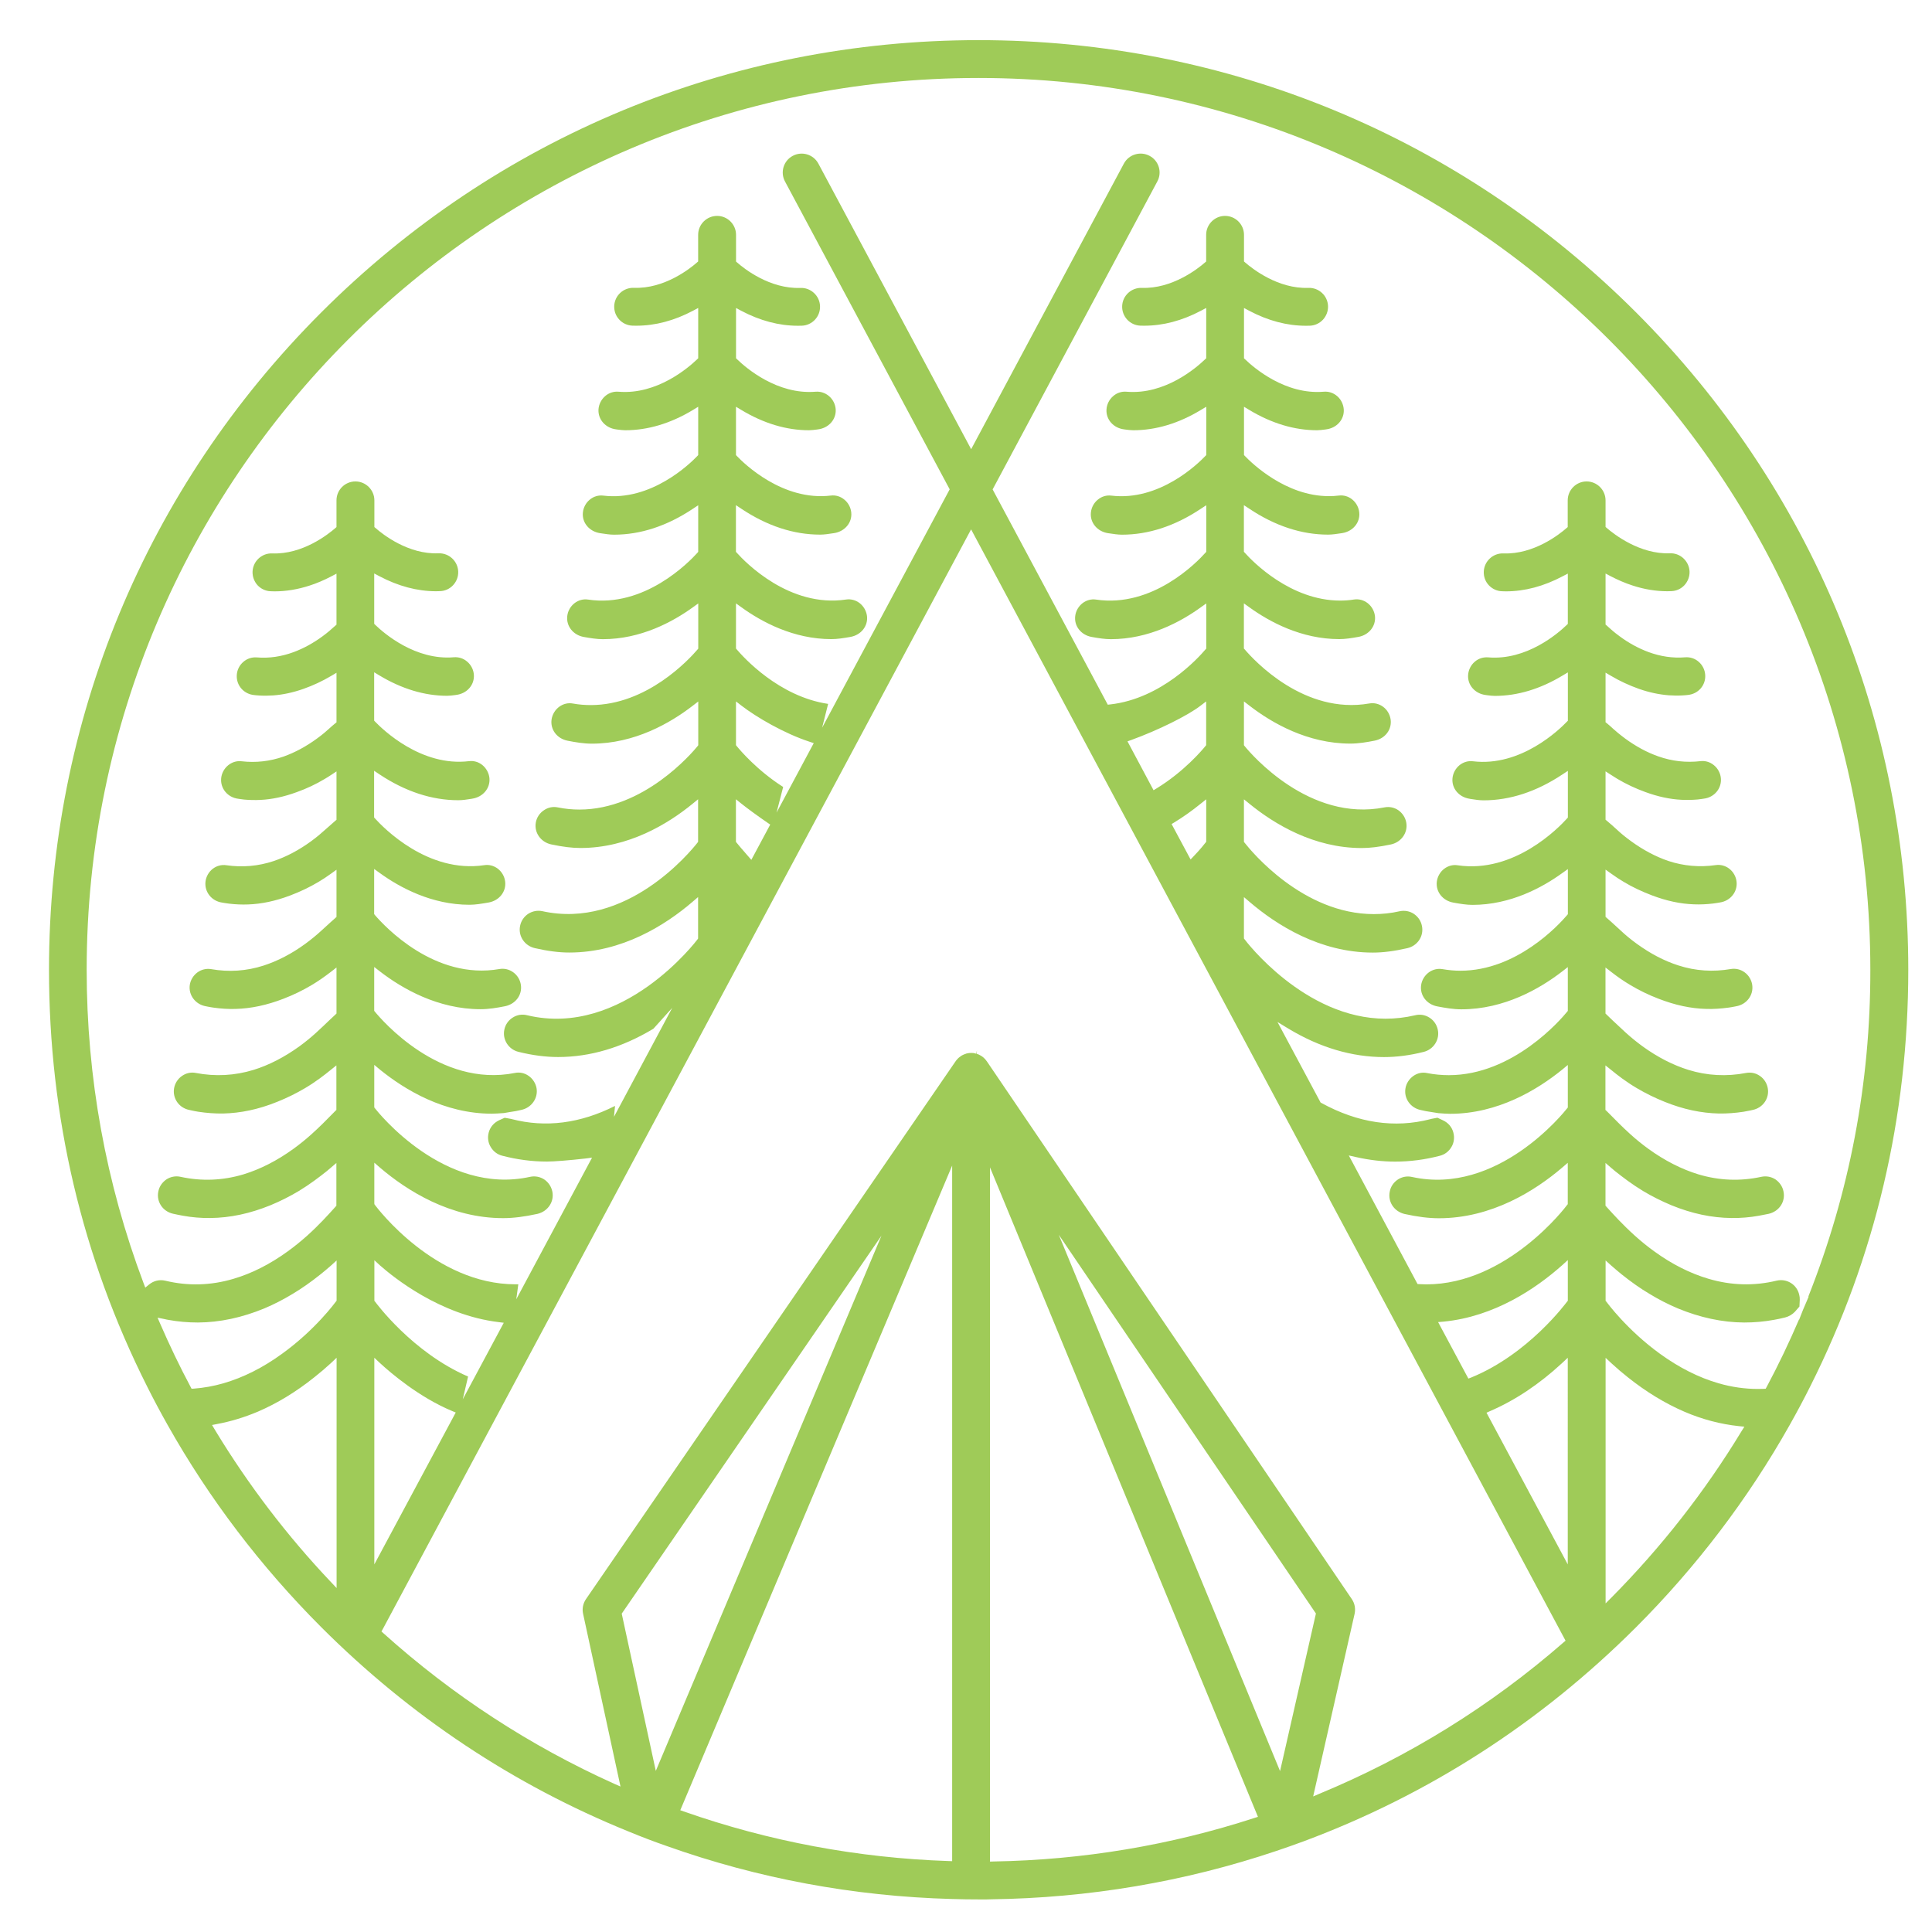 <?xml version="1.0" encoding="utf-8"?>
<!-- Generator: Adobe Illustrator 16.0.0, SVG Export Plug-In . SVG Version: 6.00 Build 0)  -->
<!DOCTYPE svg PUBLIC "-//W3C//DTD SVG 1.1//EN" "http://www.w3.org/Graphics/SVG/1.1/DTD/svg11.dtd">
<svg version="1.1" id="Calque_1" xmlns="http://www.w3.org/2000/svg" xmlns:xlink="http://www.w3.org/1999/xlink" x="0px" y="0px"
	 width="36px" height="36px" viewBox="0 0 36 36" enable-background="new 0 0 36 36" xml:space="preserve">
<path fill="#9FCB58" d="M18.235,0.748c-4.627,0-8.977,1.802-12.249,5.074S0.913,13.443,0.913,18.07c0,2.736,0.614,5.35,1.827,7.762
	c0.12,0.24,0.25,0.484,0.385,0.723c0.773,1.373,1.736,2.639,2.862,3.766c1.656,1.656,3.583,2.938,5.727,3.807
	c0.242,0.1,0.481,0.191,0.712,0.271c1.698,0.604,3.483,0.936,5.306,0.986c0.188,0.006,0.354,0.008,0.504,0.008
	c0.051,0,0.101,0,0.151,0l0.071-0.002c1.824-0.023,3.615-0.326,5.321-0.9c0.163-0.055,0.336-0.115,0.511-0.18
	c2.332-0.869,4.416-2.211,6.196-3.99c1.124-1.125,2.088-2.393,2.861-3.766c0.135-0.24,0.265-0.482,0.385-0.723
	c1.212-2.412,1.826-5.025,1.826-7.762c0-4.627-1.802-8.977-5.072-12.249C27.213,2.549,22.862,0.748,18.235,0.748z M6.271,29.59
	l-0.112-0.119c-0.812-0.857-1.53-1.801-2.138-2.801l-0.07-0.117l0.092-0.018c0.255-0.047,0.511-0.125,0.76-0.23
	c0.359-0.154,0.714-0.369,1.053-0.641c0.104-0.082,0.208-0.17,0.308-0.262l0.108-0.102V29.59z M6.271,24.238l-0.018,0.023
	c-0.005,0.006-0.377,0.518-0.998,0.965c-0.357,0.26-0.724,0.443-1.09,0.549c-0.182,0.053-0.368,0.086-0.553,0.1l-0.042,0.002
	L3.55,25.84c-0.201-0.377-0.391-0.773-0.564-1.172l-0.05-0.115l0.134,0.027c0.019,0.004,0.038,0.01,0.056,0.012
	c0.187,0.035,0.376,0.051,0.562,0.051c0.408-0.002,0.824-0.092,1.236-0.262c0.181-0.076,0.359-0.168,0.529-0.271
	c0.167-0.1,0.338-0.219,0.52-0.365c0.064-0.051,0.129-0.105,0.191-0.16l0.108-0.098V24.238z M6.995,24.262l-0.019-0.023v-0.756
	l0.107,0.098c0.242,0.213,1.114,0.924,2.21,1.055l0.094,0.012l-0.764,1.426l0.099-0.424C7.681,25.201,7.002,24.271,6.995,24.262z
	 M7.084,25.402c0.198,0.182,0.724,0.633,1.342,0.891l0.066,0.027l-1.517,2.83v-3.85L7.084,25.402z M12.22,32.998l-0.635-2.93
	l4.84-7.043L12.22,32.998z M17.742,34.68l-0.066-0.002c-1.689-0.057-3.349-0.367-4.935-0.924l-0.065-0.023l5.066-12.012V34.68z
	 M23.374,33.875c-1.566,0.51-3.202,0.783-4.861,0.811l-0.066,0.002V21.752l4.993,12.102L23.374,33.875z M23.852,33.002l-4.123-9.994
	l4.791,7.057l-0.006,0.029L23.852,33.002z M29.133,30.605c-1.358,1.184-2.89,2.133-4.55,2.82l-0.114,0.049l0.772-3.402
	c0.021-0.096,0.003-0.195-0.052-0.275l-6.8-10.02c-0.009-0.012-0.018-0.023-0.026-0.033l-0.004-0.006
	c-0.011-0.01-0.019-0.018-0.026-0.025l-0.008-0.008c-0.013-0.012-0.027-0.02-0.04-0.029l-0.01-0.006
	c-0.011-0.006-0.021-0.01-0.032-0.018l-0.006-0.002c-0.013-0.006-0.027-0.012-0.041-0.016l0.009-0.063l0,0l-0.017,0.063
	c-0.011-0.004-0.023-0.008-0.035-0.008l-0.011-0.004c-0.014,0-0.027-0.002-0.041-0.002h-0.008c-0.011,0-0.025,0-0.039,0.002
	l-0.007,0.002c-0.014,0.002-0.025,0.004-0.036,0.006l-0.01,0.004c-0.013,0.004-0.026,0.008-0.039,0.014s-0.026,0.012-0.038,0.018
	l-0.011,0.008c-0.007,0.004-0.014,0.008-0.02,0.014c-0.004,0.002-0.007,0.004-0.012,0.008c-0.005,0.004-0.011,0.01-0.017,0.014
	l-0.011,0.01c-0.006,0.006-0.012,0.012-0.017,0.018l-0.005,0.006c-0.012,0.014-0.02,0.023-0.026,0.033l-6.886,10.02
	c-0.055,0.08-0.075,0.18-0.054,0.273l0.697,3.219l-0.117-0.051c-1.565-0.705-3.011-1.646-4.296-2.801L7.108,30.4l0.024-0.043
	L18.095,9.864l11.077,20.708L29.133,30.605z M13.729,13.904l-0.015-0.019V13.07l0.104,0.08c0.276,0.213,0.792,0.516,1.272,0.673
	l0.073,0.024l-0.693,1.295l0.123-0.478C14.106,14.354,13.789,13.977,13.729,13.904z M13.82,14.979
	c0.102,0.082,0.31,0.234,0.484,0.353l0.048,0.033l-0.352,0.657l-0.062-0.071c-0.1-0.113-0.2-0.232-0.211-0.247l-0.014-0.018v-0.793
	L13.82,14.979z M22.46,13.904c-0.062,0.076-0.396,0.472-0.906,0.785l-0.059,0.036l-0.486-0.911l0.07-0.025
	c0.499-0.181,1.055-0.456,1.291-0.639l0.105-0.08v0.815L22.46,13.904z M22.476,14.894v0.793l-0.015,0.017
	c-0.014,0.019-0.089,0.115-0.214,0.246l-0.062,0.065l-0.354-0.66l0.053-0.032c0.165-0.101,0.329-0.217,0.484-0.343L22.476,14.894z
	 M29.214,29.152l-1.515-2.828l0.064-0.029c0.467-0.201,0.918-0.502,1.341-0.893l0.109-0.102V29.152z M29.214,24.238l-0.019,0.023
	c-0.009,0.01-0.709,0.969-1.779,1.406l-0.055,0.021l-0.564-1.053l0.098-0.008c0.956-0.092,1.729-0.621,2.211-1.049l0.108-0.098
	V24.238z M32.45,26.67c-0.68,1.121-1.494,2.16-2.421,3.096l-0.111,0.111v-4.576l0.109,0.102c0.1,0.092,0.203,0.18,0.307,0.262
	c0.34,0.271,0.694,0.486,1.054,0.641c0.333,0.143,0.674,0.232,1.014,0.268l0.102,0.01L32.45,26.67z M33.693,24.166l0.011-0.01
	l-0.108,0.252l-0.073,0.186v-0.01c-0.181,0.422-0.383,0.846-0.604,1.26l-0.018,0.033l-0.037,0.002
	c-0.036,0.002-0.072,0.002-0.108,0.002c-0.243,0-0.489-0.035-0.731-0.105c-0.366-0.105-0.733-0.289-1.092-0.549
	c-0.618-0.447-0.991-0.959-0.995-0.965l-0.02-0.023v-0.752l0.109,0.098c0.063,0.055,0.126,0.109,0.189,0.16
	c0.183,0.146,0.353,0.266,0.521,0.365c0.17,0.104,0.348,0.195,0.529,0.271c0.411,0.17,0.828,0.26,1.234,0.262
	c0.187,0,0.376-0.016,0.563-0.051c0.058-0.01,0.119-0.023,0.2-0.043c0.07-0.018,0.134-0.055,0.183-0.107l0.084-0.096l0.006-0.125
	c0.001-0.033-0.002-0.064-0.01-0.094c-0.021-0.094-0.077-0.172-0.156-0.221s-0.174-0.064-0.265-0.043
	c-0.421,0.102-0.848,0.09-1.27-0.035c-0.34-0.1-0.681-0.271-1.012-0.512c-0.122-0.088-0.246-0.188-0.362-0.293
	c-0.229-0.207-0.399-0.396-0.49-0.496l-0.055-0.061V21.67l0.107,0.092c0.023,0.021,0.049,0.041,0.075,0.063
	c0.14,0.111,0.311,0.242,0.517,0.367c0.166,0.1,0.345,0.189,0.529,0.266c0.382,0.156,0.749,0.234,1.121,0.238
	c0.171,0.002,0.342-0.012,0.512-0.043c0.058-0.01,0.116-0.023,0.179-0.035c0.196-0.045,0.317-0.227,0.277-0.416
	c-0.018-0.094-0.073-0.172-0.152-0.227c-0.078-0.049-0.17-0.066-0.26-0.047c-0.394,0.086-0.788,0.07-1.172-0.045
	c-0.315-0.096-0.63-0.256-0.935-0.477c-0.113-0.082-0.227-0.174-0.334-0.271c-0.156-0.141-0.281-0.27-0.373-0.363
	c-0.028-0.027-0.052-0.053-0.072-0.072l-0.02-0.018v-0.83l0.106,0.084c0.116,0.096,0.275,0.219,0.472,0.336
	c0.165,0.098,0.343,0.186,0.528,0.26c0.35,0.141,0.679,0.209,1.01,0.217c0.153,0.002,0.306-0.01,0.458-0.033
	c0.043-0.008,0.086-0.016,0.131-0.025l0.035-0.008c0.193-0.037,0.319-0.217,0.285-0.406c-0.016-0.092-0.069-0.176-0.147-0.229
	c-0.076-0.053-0.167-0.072-0.257-0.055c-0.363,0.07-0.726,0.051-1.074-0.057c-0.29-0.09-0.577-0.238-0.855-0.439
	c-0.107-0.078-0.21-0.162-0.308-0.25c-0.096-0.088-0.179-0.166-0.253-0.236c-0.041-0.04-0.077-0.076-0.109-0.105l-0.021-0.02v-0.858
	l0.105,0.081c0.118,0.092,0.235,0.173,0.353,0.243c0.163,0.098,0.34,0.185,0.528,0.257c0.312,0.121,0.604,0.184,0.896,0.191
	c0.136,0.004,0.272-0.006,0.407-0.024c0.034-0.004,0.067-0.011,0.102-0.017l0.046-0.009c0.195-0.034,0.325-0.209,0.297-0.398
	c-0.014-0.094-0.066-0.18-0.143-0.235c-0.074-0.054-0.164-0.075-0.253-0.061c-0.334,0.058-0.662,0.036-0.978-0.066
	c-0.264-0.084-0.525-0.221-0.778-0.405c-0.122-0.088-0.219-0.172-0.278-0.227c-0.038-0.035-0.075-0.068-0.109-0.1
	c-0.064-0.059-0.122-0.112-0.172-0.154l-0.022-0.02v-0.88l0.104,0.074c0.08,0.058,0.156,0.108,0.234,0.154
	c0.162,0.098,0.34,0.181,0.527,0.252c0.274,0.104,0.529,0.158,0.782,0.167c0.118,0.005,0.239-0.001,0.356-0.015
	c0.028-0.004,0.056-0.008,0.083-0.012l0.046-0.008c0.196-0.029,0.332-0.201,0.309-0.39c-0.011-0.094-0.061-0.182-0.137-0.24
	c-0.073-0.056-0.163-0.079-0.252-0.066c-0.299,0.043-0.596,0.017-0.881-0.077c-0.235-0.08-0.471-0.205-0.696-0.369
	c-0.114-0.082-0.2-0.156-0.252-0.205c-0.063-0.058-0.136-0.123-0.2-0.176l-0.023-0.019v-0.901l0.101,0.065
	c0.037,0.024,0.075,0.048,0.116,0.073c0.164,0.098,0.341,0.181,0.526,0.248c0.235,0.086,0.455,0.133,0.671,0.144
	c0.102,0.005,0.204,0.003,0.305-0.006c0.023-0.003,0.047-0.005,0.071-0.009l0.04-0.006c0.197-0.023,0.337-0.191,0.319-0.382
	c-0.009-0.094-0.056-0.182-0.13-0.242c-0.071-0.059-0.161-0.086-0.251-0.075c-0.266,0.031-0.529,0.001-0.782-0.088
	c-0.212-0.074-0.419-0.186-0.62-0.333c-0.106-0.079-0.186-0.147-0.224-0.182c-0.041-0.04-0.082-0.073-0.117-0.103l-0.025-0.019
	v-0.924l0.099,0.058c0.165,0.098,0.341,0.179,0.523,0.244c0.195,0.068,0.379,0.106,0.559,0.12c0.085,0.006,0.171,0.007,0.255,0.002
	c0.021-0.002,0.045-0.004,0.068-0.005l0.024-0.003c0.197-0.016,0.342-0.18,0.329-0.374c-0.006-0.095-0.05-0.183-0.122-0.245
	c-0.069-0.061-0.159-0.09-0.251-0.083c-0.229,0.019-0.46-0.015-0.687-0.099c-0.184-0.069-0.366-0.167-0.539-0.296
	c-0.103-0.075-0.171-0.138-0.196-0.161c-0.012-0.012-0.026-0.023-0.039-0.035l-0.023-0.019v-0.951l0.095,0.05
	c0.135,0.07,0.271,0.129,0.405,0.172c0.218,0.072,0.438,0.108,0.653,0.108c0.023,0,0.049,0,0.073-0.002
	c0.094-0.003,0.181-0.043,0.245-0.112c0.063-0.07,0.098-0.16,0.094-0.254c-0.008-0.194-0.175-0.348-0.366-0.339
	c-0.562,0.021-1.043-0.356-1.177-0.472l-0.022-0.019V9.324c0-0.194-0.158-0.353-0.353-0.353c-0.193,0-0.352,0.158-0.352,0.353v0.497
	L29.19,9.84c-0.133,0.117-0.611,0.494-1.176,0.472c-0.195-0.007-0.358,0.146-0.366,0.339c-0.003,0.094,0.028,0.184,0.094,0.254
	c0.064,0.068,0.151,0.109,0.245,0.112c0.025,0.002,0.05,0.002,0.073,0.002c0.351,0,0.707-0.095,1.058-0.281l0.096-0.05v0.938
	l-0.021,0.02c-0.163,0.157-0.747,0.664-1.464,0.603c-0.091-0.007-0.18,0.021-0.25,0.082c-0.072,0.062-0.116,0.151-0.123,0.246
	c-0.013,0.19,0.13,0.35,0.331,0.374l0.021,0.003c0.051,0.006,0.099,0.013,0.145,0.013c0.421,0,0.847-0.128,1.263-0.379l0.099-0.059
	v0.901l-0.019,0.019c-0.136,0.142-0.857,0.845-1.751,0.736c-0.089-0.011-0.178,0.016-0.249,0.073
	c-0.074,0.061-0.122,0.149-0.131,0.244c-0.018,0.188,0.12,0.352,0.32,0.382l0.015,0.003c0.086,0.014,0.168,0.026,0.246,0.026
	c0.493,0,0.987-0.163,1.467-0.482l0.102-0.067v0.87l-0.017,0.019c-0.156,0.173-0.986,1.027-2.038,0.87
	c-0.087-0.014-0.176,0.01-0.249,0.065c-0.076,0.058-0.126,0.146-0.138,0.241c-0.022,0.188,0.11,0.355,0.31,0.39
	c0.129,0.023,0.244,0.042,0.355,0.042c0.705,0,1.299-0.322,1.673-0.593l0.104-0.074v0.841l-0.017,0.02
	c-0.158,0.185-0.94,1.033-1.985,1.033c-0.11,0-0.221-0.01-0.336-0.03c-0.089-0.014-0.177,0.006-0.252,0.06
	c-0.077,0.056-0.13,0.142-0.144,0.236c-0.028,0.188,0.1,0.359,0.298,0.398c0.146,0.028,0.302,0.055,0.451,0.055
	c0.798,0,1.463-0.384,1.88-0.706l0.104-0.081v0.817l-0.016,0.019c-0.107,0.132-1,1.178-2.201,1.178
	c-0.132,0-0.268-0.012-0.405-0.039c-0.089-0.02-0.179,0-0.255,0.053c-0.078,0.055-0.133,0.139-0.148,0.23
	c-0.033,0.188,0.092,0.367,0.286,0.406c0.062,0.016,0.126,0.027,0.197,0.037l0.131,0.021l0.113,0.008
	c0.034,0,0.069,0.004,0.104,0.004c0.892,0,1.627-0.449,2.088-0.822l0.106-0.088v0.793l-0.015,0.018
	c-0.052,0.066-1.294,1.629-2.891,1.275c-0.09-0.02-0.183-0.002-0.259,0.047c-0.08,0.053-0.136,0.133-0.153,0.227
	c-0.039,0.189,0.081,0.369,0.274,0.416c0.239,0.053,0.45,0.08,0.641,0.08c0.985,0,1.791-0.512,2.295-0.941l0.107-0.092v0.771
	l-0.019,0.023c-0.007,0.012-1.106,1.471-2.616,1.471c-0.042,0-0.084-0.002-0.127-0.004l-0.037-0.002l-1.281-2.396l0.138,0.031
	c0.245,0.055,0.489,0.084,0.727,0.084c0.275,0,0.557-0.037,0.832-0.109c0.092-0.023,0.168-0.082,0.216-0.164
	c0.047-0.078,0.06-0.174,0.036-0.266c-0.026-0.105-0.099-0.188-0.197-0.232l-0.1-0.047l-0.111,0.021
	c-0.011,0.002-0.017,0.004-0.022,0.006c-0.665,0.172-1.347,0.072-2.028-0.301l-0.017-0.01l-0.803-1.5l0.202,0.123
	c0.583,0.352,1.184,0.531,1.784,0.531c0.231,0,0.479-0.031,0.736-0.096c0.188-0.045,0.308-0.234,0.264-0.42
	c-0.021-0.094-0.078-0.172-0.157-0.221c-0.081-0.05-0.174-0.065-0.264-0.042c-0.188,0.044-0.373,0.064-0.551,0.064
	c-1.51,0-2.612-1.458-2.624-1.476l-0.014-0.016l-0.001-0.024v-0.75l0.107,0.091c0.503,0.43,1.309,0.943,2.295,0.943
	c0.191,0,0.4-0.027,0.641-0.082c0.192-0.043,0.313-0.226,0.274-0.414c-0.018-0.094-0.073-0.174-0.153-0.227
	c-0.077-0.05-0.169-0.066-0.259-0.048c-0.166,0.038-0.328,0.054-0.484,0.054c-1.326,0-2.29-1.179-2.407-1.328l-0.014-0.018v-0.793
	l0.106,0.086c0.461,0.375,1.196,0.822,2.088,0.822c0.153,0,0.322-0.02,0.545-0.067c0.194-0.042,0.319-0.22,0.286-0.407
	c-0.016-0.093-0.071-0.177-0.148-0.231c-0.077-0.052-0.166-0.07-0.256-0.053c-1.401,0.279-2.487-0.993-2.606-1.139l-0.015-0.019
	V13.07l0.104,0.08c0.417,0.322,1.082,0.706,1.88,0.706c0.148,0,0.305-0.026,0.451-0.055c0.198-0.039,0.326-0.209,0.298-0.398
	c-0.015-0.094-0.066-0.181-0.144-0.236c-0.075-0.054-0.165-0.074-0.252-0.059c-1.211,0.213-2.146-0.8-2.321-1.005l-0.017-0.018
	v-0.842l0.103,0.074c0.375,0.27,0.968,0.592,1.674,0.592c0.111,0,0.227-0.018,0.355-0.041c0.199-0.035,0.332-0.203,0.31-0.39
	c-0.012-0.095-0.062-0.183-0.138-0.241c-0.073-0.056-0.162-0.079-0.251-0.066c-0.087,0.014-0.174,0.02-0.259,0.02
	c-0.926,0-1.634-0.73-1.776-0.89l-0.018-0.019V9.413l0.102,0.067c0.479,0.32,0.974,0.482,1.467,0.482
	c0.078,0,0.16-0.013,0.247-0.026l0.014-0.002c0.2-0.031,0.338-0.195,0.32-0.382c-0.009-0.096-0.057-0.185-0.131-0.245
	c-0.071-0.058-0.16-0.084-0.249-0.073c-0.063,0.008-0.126,0.011-0.187,0.011c-0.805,0-1.438-0.616-1.564-0.748L23.18,8.48V7.579
	l0.099,0.06c0.416,0.25,0.841,0.378,1.263,0.378c0.045,0,0.094-0.007,0.145-0.013l0.021-0.003c0.201-0.024,0.344-0.185,0.331-0.374
	c-0.007-0.094-0.051-0.185-0.123-0.246c-0.07-0.061-0.158-0.09-0.25-0.082C23.951,7.36,23.363,6.853,23.2,6.695L23.18,6.677V5.739
	l0.096,0.051c0.351,0.186,0.706,0.28,1.057,0.28c0.024,0,0.05,0,0.074-0.001c0.093-0.003,0.181-0.044,0.245-0.113
	c0.063-0.069,0.097-0.159,0.094-0.253c-0.004-0.094-0.043-0.181-0.113-0.245c-0.069-0.064-0.159-0.097-0.253-0.094
	c-0.563,0.022-1.043-0.355-1.177-0.472L23.18,4.872V4.376c0-0.194-0.158-0.353-0.353-0.353c-0.193,0-0.352,0.158-0.352,0.353v0.497
	l-0.023,0.019c-0.133,0.117-0.614,0.493-1.177,0.472c-0.194-0.006-0.358,0.145-0.365,0.338c-0.008,0.195,0.145,0.359,0.339,0.366
	c0.024,0.001,0.049,0.001,0.073,0.001c0.351,0,0.707-0.094,1.058-0.28l0.096-0.051v0.938l-0.021,0.019
	c-0.162,0.157-0.747,0.665-1.464,0.604c-0.092-0.008-0.18,0.021-0.25,0.083c-0.072,0.062-0.117,0.152-0.123,0.245
	c-0.013,0.189,0.129,0.35,0.331,0.374l0.021,0.003c0.051,0.006,0.099,0.013,0.146,0.013c0.421,0,0.846-0.127,1.262-0.379
	l0.099-0.059V8.48l-0.019,0.019c-0.136,0.143-0.855,0.844-1.751,0.736c-0.089-0.011-0.177,0.015-0.249,0.074
	c-0.075,0.06-0.122,0.148-0.131,0.244c-0.018,0.187,0.12,0.351,0.319,0.382l0.016,0.002c0.086,0.013,0.168,0.026,0.245,0.026
	c0.493,0,0.988-0.162,1.468-0.482l0.102-0.067v0.869l-0.018,0.019c-0.154,0.173-0.981,1.028-2.037,0.87
	c-0.087-0.013-0.176,0.011-0.249,0.066c-0.076,0.059-0.127,0.146-0.138,0.241c-0.023,0.187,0.109,0.355,0.309,0.39
	c0.129,0.023,0.244,0.041,0.355,0.041c0.706,0,1.3-0.322,1.674-0.592l0.104-0.074v0.842l-0.017,0.018
	c-0.128,0.152-0.82,0.916-1.774,1.022l-0.044,0.005l-2.146-4.012l0.017-0.031l3.052-5.707c0.093-0.171,0.028-0.386-0.144-0.477
	c-0.084-0.045-0.18-0.054-0.269-0.027c-0.091,0.027-0.165,0.088-0.21,0.171l-2.846,5.322l-2.847-5.322
	c-0.092-0.171-0.306-0.236-0.477-0.144c-0.172,0.091-0.237,0.306-0.145,0.477l3.069,5.737l-2.377,4.442l0.112-0.444
	c-0.916-0.136-1.575-0.865-1.701-1.013l-0.016-0.018v-0.842l0.103,0.074c0.374,0.27,0.968,0.592,1.674,0.592
	c0.11,0,0.226-0.018,0.355-0.041c0.199-0.035,0.332-0.203,0.309-0.39c-0.012-0.094-0.062-0.182-0.138-0.241
	c-0.073-0.055-0.162-0.079-0.25-0.066c-1.056,0.158-1.882-0.697-2.037-0.87l-0.017-0.019V9.413l0.101,0.067
	c0.48,0.32,0.974,0.482,1.468,0.482c0.078,0,0.159-0.013,0.245-0.026l0.015-0.002c0.2-0.031,0.338-0.195,0.32-0.382
	c-0.009-0.095-0.056-0.184-0.131-0.244c-0.072-0.059-0.16-0.085-0.249-0.074c-0.895,0.108-1.616-0.594-1.751-0.736L13.714,8.48
	V7.579l0.098,0.059c0.416,0.251,0.841,0.379,1.262,0.379c0.045,0,0.094-0.007,0.145-0.013l0.021-0.003
	c0.201-0.024,0.344-0.185,0.332-0.374c-0.006-0.093-0.051-0.183-0.123-0.245c-0.071-0.061-0.159-0.09-0.25-0.083
	c-0.718,0.06-1.303-0.447-1.464-0.604l-0.02-0.019V5.739L13.81,5.79c0.351,0.186,0.707,0.28,1.057,0.28c0.024,0,0.049,0,0.074-0.001
	c0.194-0.007,0.347-0.171,0.339-0.366c-0.007-0.194-0.174-0.346-0.366-0.338c-0.567,0.021-1.044-0.355-1.177-0.472l-0.022-0.019
	V4.376c0-0.194-0.158-0.353-0.352-0.353c-0.195,0-0.354,0.158-0.354,0.353v0.496l-0.022,0.019c-0.133,0.117-0.61,0.494-1.176,0.472
	c-0.092-0.003-0.184,0.03-0.253,0.094c-0.069,0.063-0.109,0.151-0.113,0.245c-0.003,0.095,0.03,0.185,0.094,0.253
	c0.063,0.069,0.151,0.109,0.245,0.113c0.025,0.001,0.05,0.001,0.074,0.001c0.351,0,0.706-0.094,1.057-0.28l0.095-0.051v0.938
	l-0.02,0.019c-0.163,0.157-0.749,0.664-1.465,0.604c-0.09-0.008-0.179,0.021-0.249,0.082c-0.072,0.062-0.117,0.152-0.124,0.246
	c-0.012,0.189,0.131,0.35,0.332,0.374l0.021,0.003c0.051,0.006,0.099,0.013,0.145,0.013c0.422,0,0.846-0.127,1.262-0.378l0.098-0.06
	V8.48l-0.018,0.019c-0.136,0.143-0.86,0.845-1.751,0.736c-0.089-0.011-0.178,0.015-0.249,0.073c-0.074,0.06-0.122,0.148-0.131,0.245
	c-0.018,0.187,0.12,0.351,0.321,0.382l0.014,0.002c0.086,0.013,0.168,0.026,0.246,0.026c0.494,0,0.987-0.162,1.468-0.482l0.1-0.067
	v0.869l-0.016,0.019c-0.156,0.173-0.987,1.028-2.037,0.87c-0.088-0.013-0.177,0.01-0.25,0.066c-0.076,0.058-0.126,0.146-0.137,0.241
	c-0.022,0.187,0.11,0.355,0.309,0.39c0.129,0.023,0.245,0.041,0.355,0.041c0.706,0,1.3-0.322,1.674-0.592l0.103-0.074v0.842
	l-0.015,0.018c-0.159,0.186-0.942,1.034-1.987,1.034c-0.108,0-0.22-0.008-0.335-0.029c-0.088-0.016-0.177,0.005-0.252,0.059
	c-0.077,0.056-0.129,0.142-0.144,0.236c-0.028,0.189,0.1,0.359,0.298,0.398c0.146,0.029,0.302,0.055,0.451,0.055
	c0.798,0,1.463-0.384,1.88-0.706l0.104-0.08v0.815l-0.014,0.019c-0.108,0.131-1,1.18-2.202,1.18c-0.132,0-0.267-0.013-0.404-0.041
	c-0.089-0.018-0.179,0.001-0.255,0.053C10.055,15.15,10,15.234,9.984,15.327c-0.033,0.187,0.093,0.365,0.286,0.407
	c0.222,0.047,0.391,0.067,0.546,0.067c0.892,0,1.627-0.446,2.087-0.822l0.105-0.086v0.793l-0.013,0.018
	c-0.131,0.167-1.322,1.621-2.891,1.274c-0.089-0.018-0.181-0.001-0.259,0.048c-0.08,0.052-0.135,0.132-0.154,0.227
	c-0.038,0.188,0.083,0.37,0.275,0.414c0.24,0.055,0.45,0.082,0.642,0.082c0.985,0,1.792-0.513,2.294-0.943l0.106-0.091v0.773
	l-0.012,0.017c-0.015,0.02-1.392,1.841-3.176,1.412c-0.09-0.023-0.183-0.008-0.263,0.042c-0.08,0.049-0.137,0.127-0.158,0.221
	c-0.043,0.186,0.075,0.375,0.264,0.42c0.257,0.064,0.505,0.096,0.737,0.096c0.598,0,1.194-0.178,1.775-0.527l0.351-0.389
	l-1.085,2.03l0.019-0.203c-0.646,0.326-1.292,0.41-1.923,0.246c-0.005-0.002-0.01-0.004-0.016-0.004l-0.117-0.021l-0.101,0.045
	c-0.098,0.045-0.17,0.127-0.197,0.232c-0.024,0.092-0.011,0.188,0.037,0.266c0.047,0.082,0.124,0.141,0.215,0.164
	c0.276,0.072,0.556,0.109,0.833,0.109c0.132,0,0.42-0.023,0.718-0.057l0.123-0.016l-1.412,2.639l0.038-0.279
	c-0.018,0-0.035,0-0.053,0c-1.5,0-2.57-1.414-2.616-1.475l-0.013-0.018l-0.001-0.023v-0.75l0.106,0.092
	c0.504,0.43,1.31,0.941,2.294,0.941c0.192,0,0.401-0.027,0.642-0.08c0.193-0.047,0.314-0.227,0.275-0.416l0,0
	c-0.02-0.094-0.074-0.174-0.154-0.227c-0.078-0.049-0.169-0.066-0.259-0.047c-1.599,0.354-2.839-1.209-2.891-1.275l-0.014-0.018
	v-0.793l0.105,0.088c0.46,0.373,1.196,0.822,2.087,0.822c0.035,0,0.069-0.004,0.104-0.004l0.12-0.008l0.124-0.021
	c0.071-0.01,0.136-0.021,0.197-0.037c0.193-0.039,0.319-0.219,0.287-0.406c-0.017-0.092-0.071-0.176-0.149-0.23
	c-0.076-0.053-0.167-0.072-0.255-0.053c-1.404,0.279-2.487-0.995-2.606-1.139l-0.015-0.019v-0.817l0.104,0.081
	c0.417,0.322,1.082,0.706,1.881,0.706c0.148,0,0.304-0.026,0.45-0.055c0.198-0.039,0.326-0.21,0.298-0.398
	c-0.014-0.095-0.066-0.181-0.144-0.236c-0.075-0.054-0.164-0.074-0.252-0.06c-1.211,0.213-2.146-0.799-2.322-1.003l-0.016-0.02
	v-0.841l0.103,0.074c0.374,0.271,0.968,0.593,1.674,0.593c0.11,0,0.226-0.02,0.355-0.042c0.198-0.035,0.332-0.202,0.309-0.39
	c-0.011-0.095-0.062-0.183-0.138-0.241c-0.073-0.055-0.162-0.079-0.25-0.065c-1.051,0.158-1.881-0.697-2.037-0.87l-0.017-0.019
	v-0.87l0.1,0.067c0.48,0.319,0.975,0.482,1.468,0.482c0.078,0,0.159-0.012,0.245-0.026l0.015-0.003
	c0.2-0.03,0.338-0.194,0.321-0.382c-0.009-0.094-0.057-0.183-0.131-0.244c-0.071-0.058-0.16-0.084-0.249-0.073
	c-0.893,0.108-1.615-0.595-1.75-0.736l-0.018-0.019v-0.901l0.098,0.059c0.416,0.25,0.841,0.379,1.262,0.379
	c0.046,0,0.094-0.007,0.146-0.013l0.02-0.003c0.202-0.024,0.344-0.184,0.332-0.374c-0.006-0.094-0.051-0.184-0.124-0.246
	c-0.07-0.061-0.159-0.089-0.249-0.082c-0.716,0.061-1.302-0.446-1.464-0.603l-0.02-0.02v-0.938l0.095,0.05
	c0.351,0.186,0.707,0.281,1.057,0.281c0.024,0,0.049,0,0.074-0.002c0.094-0.003,0.181-0.043,0.245-0.112
	c0.064-0.07,0.098-0.16,0.094-0.254c-0.008-0.193-0.17-0.345-0.366-0.339C7.609,10.334,7.131,9.957,6.999,9.84L6.976,9.821V9.324
	c0-0.194-0.159-0.353-0.353-0.353c-0.195,0-0.353,0.158-0.353,0.353v0.497L6.249,9.84c-0.134,0.116-0.611,0.495-1.177,0.472
	c-0.194-0.007-0.358,0.145-0.366,0.339c-0.003,0.094,0.03,0.184,0.093,0.254c0.064,0.068,0.151,0.109,0.245,0.112
	c0.025,0.002,0.05,0.002,0.074,0.002c0.215,0,0.434-0.037,0.652-0.108c0.135-0.043,0.271-0.102,0.405-0.172l0.095-0.05v0.951
	l-0.022,0.019c-0.014,0.012-0.026,0.022-0.04,0.035c-0.025,0.023-0.094,0.086-0.196,0.161c-0.174,0.128-0.355,0.227-0.54,0.296
	c-0.227,0.084-0.458,0.118-0.687,0.099c-0.092-0.007-0.181,0.022-0.251,0.083c-0.072,0.062-0.116,0.149-0.122,0.245
	c-0.012,0.194,0.132,0.358,0.33,0.374l0.025,0.003c0.022,0.001,0.045,0.003,0.068,0.005c0.084,0.005,0.169,0.004,0.254-0.002
	c0.181-0.013,0.364-0.052,0.56-0.12c0.182-0.064,0.358-0.146,0.523-0.244l0.098-0.058v0.924l-0.024,0.019
	c-0.036,0.03-0.076,0.063-0.119,0.103c-0.037,0.035-0.116,0.104-0.224,0.182c-0.2,0.146-0.408,0.258-0.618,0.333
	c-0.255,0.089-0.518,0.119-0.784,0.088c-0.09-0.011-0.179,0.017-0.25,0.075c-0.073,0.06-0.121,0.147-0.13,0.242
	c-0.018,0.191,0.123,0.359,0.319,0.382l0.041,0.006c0.023,0.004,0.047,0.006,0.07,0.009c0.101,0.009,0.204,0.011,0.305,0.006
	c0.216-0.011,0.436-0.058,0.671-0.144c0.186-0.066,0.363-0.15,0.526-0.248c0.042-0.025,0.08-0.048,0.117-0.073l0.1-0.066v0.902
	l-0.023,0.019c-0.063,0.054-0.136,0.119-0.2,0.176c-0.052,0.048-0.139,0.123-0.251,0.205c-0.226,0.165-0.461,0.289-0.698,0.369
	c-0.284,0.094-0.58,0.121-0.881,0.077c-0.089-0.013-0.178,0.01-0.252,0.066c-0.075,0.058-0.125,0.146-0.136,0.24
	c-0.022,0.189,0.112,0.361,0.308,0.39l0.047,0.008c0.028,0.004,0.055,0.008,0.083,0.012c0.118,0.014,0.238,0.02,0.356,0.015
	c0.252-0.009,0.508-0.063,0.784-0.167c0.187-0.071,0.364-0.155,0.526-0.252c0.078-0.046,0.155-0.096,0.234-0.154l0.103-0.074v0.88
	l-0.022,0.02c-0.05,0.042-0.106,0.096-0.17,0.153c-0.035,0.032-0.072,0.066-0.111,0.101c-0.059,0.054-0.156,0.137-0.279,0.227
	c-0.252,0.184-0.514,0.32-0.777,0.405c-0.316,0.102-0.645,0.125-0.979,0.066c-0.088-0.014-0.179,0.007-0.253,0.061
	c-0.077,0.056-0.129,0.142-0.143,0.235C3.51,18.541,3.64,18.715,3.834,18.75l0.046,0.009c0.034,0.006,0.068,0.013,0.101,0.017
	c0.135,0.019,0.271,0.028,0.408,0.024c0.291-0.008,0.583-0.07,0.896-0.191c0.187-0.072,0.365-0.159,0.528-0.257
	c0.118-0.07,0.233-0.151,0.353-0.243l0.104-0.081v0.858l-0.021,0.02c-0.032,0.029-0.069,0.065-0.11,0.103
	c-0.074,0.072-0.157,0.15-0.253,0.238c-0.097,0.088-0.2,0.172-0.307,0.25c-0.279,0.201-0.566,0.35-0.855,0.439
	c-0.35,0.107-0.711,0.127-1.076,0.057c-0.089-0.018-0.18,0.002-0.256,0.055c-0.078,0.053-0.132,0.137-0.148,0.229
	c-0.033,0.189,0.092,0.369,0.286,0.406l0.036,0.008c0.044,0.01,0.087,0.018,0.13,0.025c0.152,0.023,0.306,0.035,0.458,0.033
	c0.331-0.008,0.661-0.076,1.009-0.217c0.186-0.074,0.363-0.162,0.528-0.26c0.196-0.117,0.355-0.24,0.472-0.336l0.105-0.084v0.83
	l-0.019,0.018c-0.021,0.02-0.044,0.045-0.071,0.072c-0.092,0.094-0.218,0.223-0.374,0.363c-0.109,0.098-0.222,0.189-0.335,0.271
	c-0.305,0.221-0.619,0.381-0.934,0.477c-0.385,0.115-0.779,0.131-1.172,0.045c-0.09-0.02-0.182-0.002-0.26,0.047
	c-0.08,0.055-0.135,0.133-0.153,0.227c-0.039,0.189,0.082,0.371,0.274,0.414c0.066,0.014,0.125,0.027,0.183,0.037
	c0.169,0.031,0.342,0.045,0.511,0.043c0.371-0.004,0.738-0.082,1.122-0.238c0.184-0.076,0.362-0.166,0.529-0.266
	c0.206-0.125,0.377-0.256,0.517-0.367c0.025-0.021,0.051-0.041,0.075-0.063l0.107-0.092v0.797l-0.053,0.059
	c-0.092,0.102-0.261,0.291-0.49,0.498c-0.118,0.105-0.241,0.205-0.363,0.293c-0.331,0.24-0.671,0.412-1.012,0.512
	c-0.421,0.125-0.848,0.137-1.27,0.035c-0.107-0.025-0.217,0-0.303,0.072l-0.07,0.057l-0.032-0.084
	c-0.703-1.867-1.06-3.832-1.06-5.838c0-9.163,7.455-16.618,16.618-16.618c9.162,0,16.618,7.455,16.618,16.618
	C34.854,20.174,34.464,22.225,33.693,24.166z"/>
</svg>
